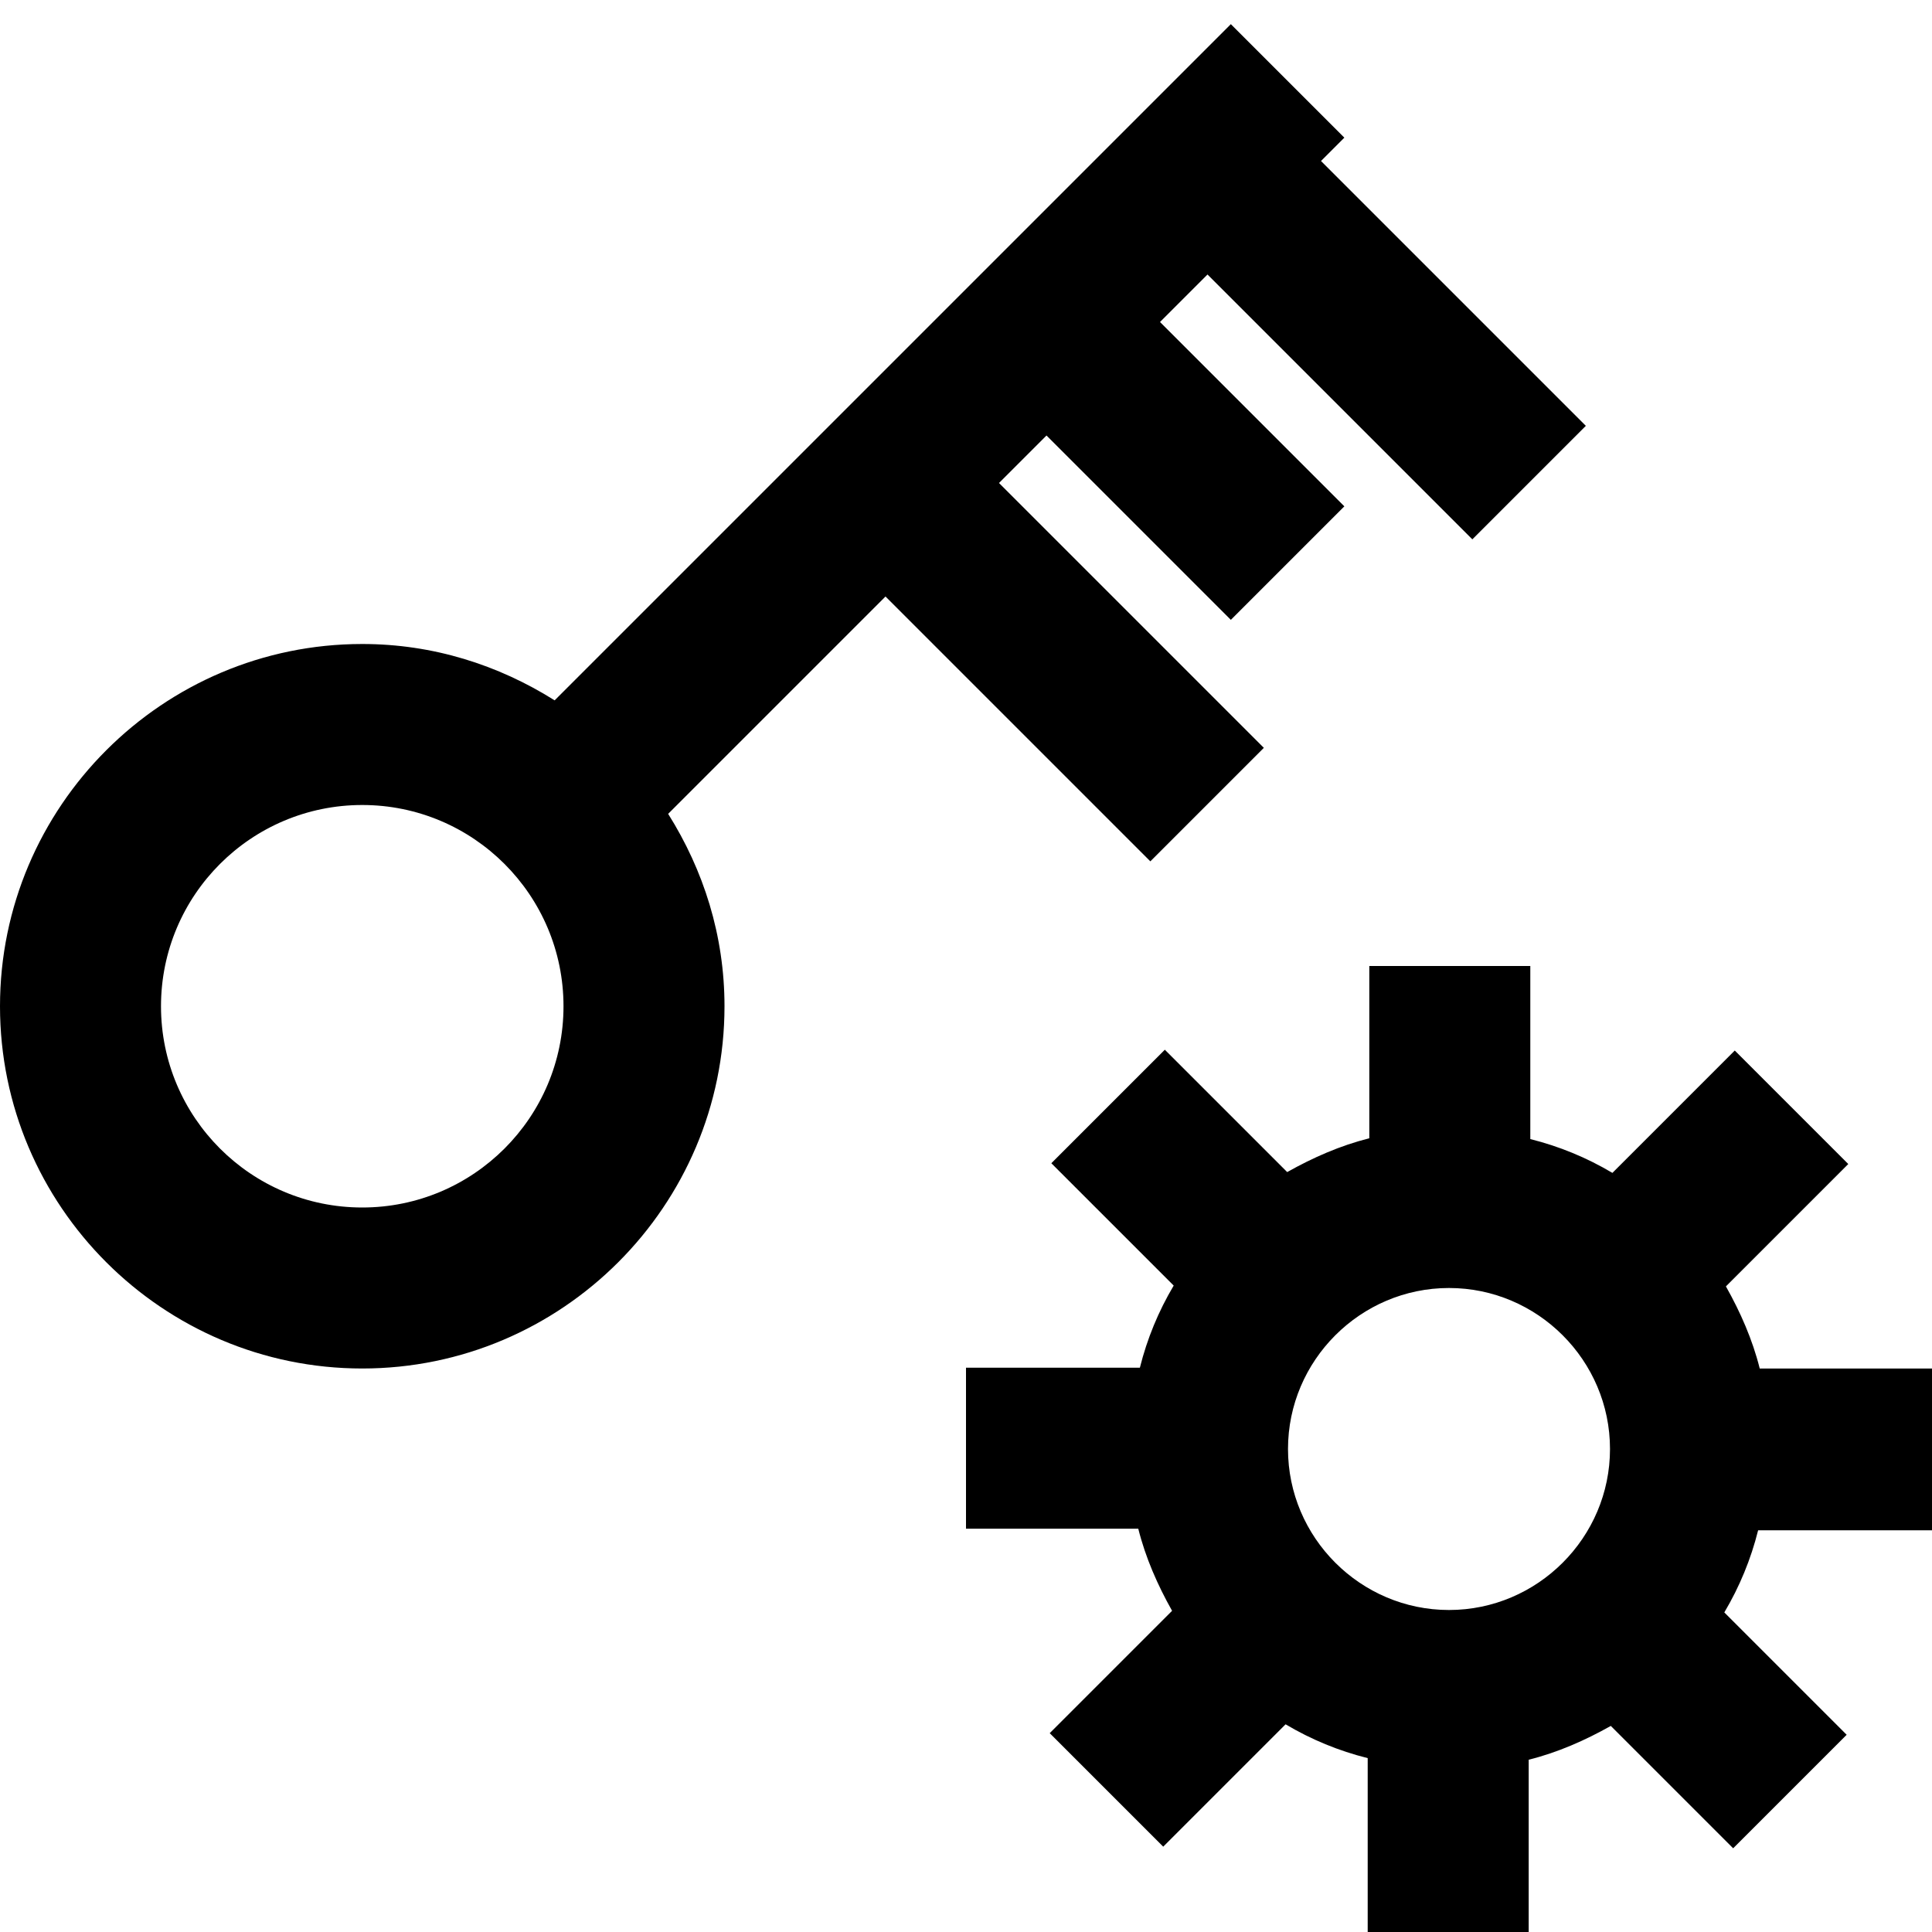 <?xml version="1.0" encoding="utf-8"?>

<!-- Uploaded to: SVG Repo, www.svgrepo.com, Generator: SVG Repo Mixer Tools -->
<svg fill="#000000" height="800px" width="800px" version="1.1" id="Icon" xmlns="http://www.w3.org/2000/svg" xmlns:xlink="http://www.w3.org/1999/xlink" 
	 viewBox="0 0 24 24" enable-background="new 0 0 24 24" xml:space="preserve">
<path d="M24,19v-2h-2.14c-0.09-0.36-0.24-0.7-0.42-1.02l1.52-1.52l-1.41-1.41l-1.52,1.52c-0.32-0.19-0.66-0.33-1.02-0.42V12h-2v2.14
	c-0.36,0.09-0.7,0.24-1.02,0.42l-1.52-1.52l-1.41,1.41l1.52,1.52c-0.19,0.32-0.33,0.66-0.42,1.02H12v2h2.14
	c0.09,0.36,0.24,0.7,0.42,1.02l-1.52,1.52l1.41,1.41l1.52-1.52c0.32,0.19,0.66,0.33,1.02,0.42V24h2v-2.14
	c0.36-0.09,0.7-0.24,1.02-0.42l1.52,1.52l1.41-1.41l-1.52-1.52c0.19-0.32,0.33-0.66,0.42-1.02H24z M18,20c-1.1,0-2-0.9-2-2
	s0.9-2,2-2s2,0.9,2,2S19.1,20,18,20z M11,7.41l3.29,3.29l1.41-1.41L12.41,6L13,5.41l2.29,2.29l1.41-1.41L14.41,4L15,3.41l3.29,3.29
	l1.41-1.41L16.41,2l0.29-0.29l-1.41-1.41L6.89,8.7C6.19,8.26,5.38,8,4.5,8C2.02,8,0,10.02,0,12.5S2.02,17,4.5,17S9,14.98,9,12.5
	c0-0.88-0.26-1.69-0.7-2.39L11,7.41z M4.5,15C3.12,15,2,13.88,2,12.5S3.12,10,4.5,10S7,11.12,7,12.5S5.88,15,4.5,15z"/>
</svg>